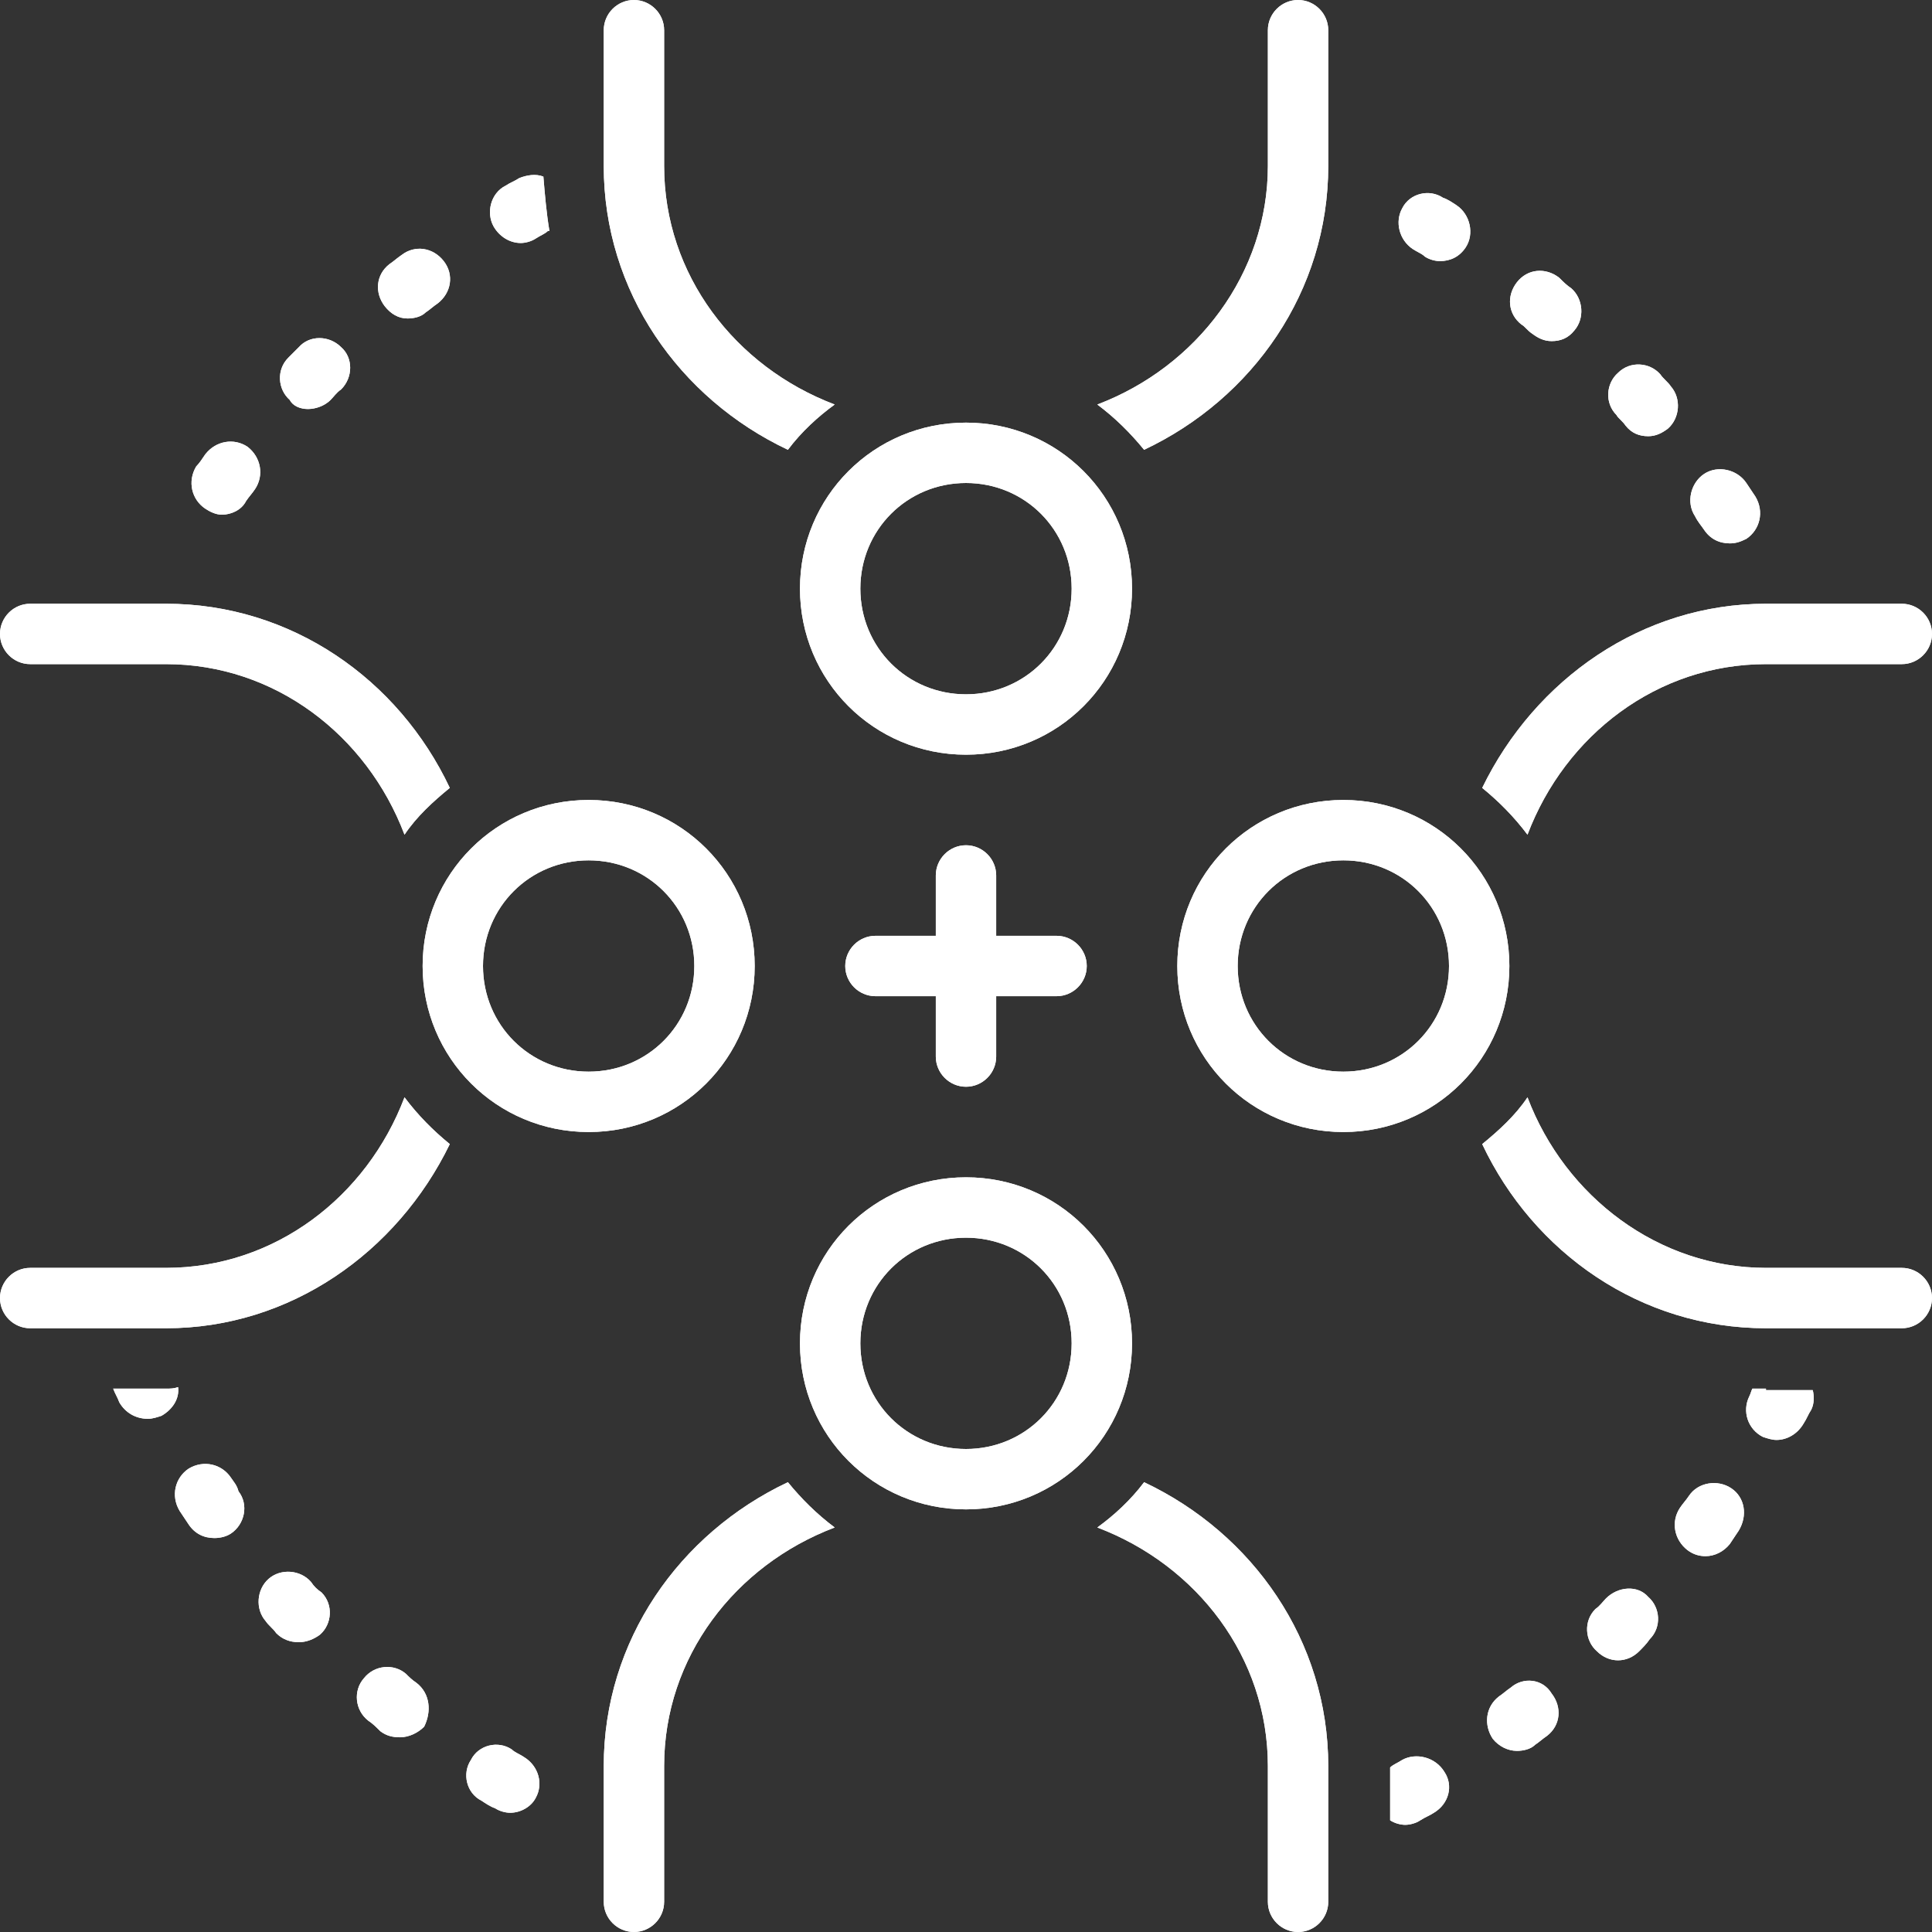 <svg xmlns="http://www.w3.org/2000/svg" xmlns:xlink="http://www.w3.org/1999/xlink" width="600" zoomAndPan="magnify" viewBox="0 0 450 450" height="600" preserveAspectRatio="xMidYMid meet" version="1.0"><rect x="0" y="0" width="450" height="450" fill="#333333" stroke="none"/><path fill="#ffffff" d="M 121.992 409.219 C 120.938 408.516 119.883 408.164 119.18 407.461 C 116.016 405.352 111.445 406.406 109.688 409.922 C 107.578 413.086 108.633 417.656 112.148 419.414 C 113.203 420.117 114.258 420.82 115.312 421.172 C 116.367 421.875 117.773 422.227 118.828 422.227 C 121.289 422.227 123.75 420.82 124.805 418.711 C 126.562 415.547 125.508 411.328 121.992 409.219 Z M 121.992 409.219 " fill-opacity="1" fill-rule="nonzero"/><path fill="#ffffff" d="M 53.789 344.18 C 51.68 341.016 47.461 339.961 43.945 342.07 C 40.781 344.18 39.727 348.398 41.836 351.914 C 42.539 352.969 43.242 354.023 43.945 355.078 C 45.352 357.188 47.461 358.242 49.922 358.242 C 51.328 358.242 52.734 357.891 53.789 357.188 C 56.953 355.078 58.008 350.508 55.547 347.344 C 55.195 345.938 54.492 345.234 53.789 344.18 Z M 53.789 344.18 " fill-opacity="1" fill-rule="nonzero"/><path fill="#ffffff" d="M 72.422 368.438 C 69.961 365.625 65.391 365.273 62.578 367.734 C 59.766 370.195 59.414 374.766 61.875 377.578 C 62.578 378.633 63.633 379.336 64.336 380.391 C 65.742 381.797 67.5 382.5 69.609 382.5 C 71.367 382.5 73.125 381.797 74.531 380.742 C 77.344 378.281 77.695 373.711 74.883 370.898 C 73.828 370.195 73.125 369.492 72.422 368.438 Z M 72.422 368.438 " fill-opacity="1" fill-rule="nonzero"/><path fill="#ffffff" d="M 97.031 391.992 C 95.977 391.289 95.273 390.586 94.57 389.883 C 91.758 387.422 87.188 387.773 84.727 390.938 C 82.266 393.75 82.617 398.32 85.781 400.781 C 86.836 401.484 87.539 402.188 88.594 403.242 C 90 404.297 91.406 404.648 93.164 404.648 C 95.273 404.648 97.383 403.594 98.789 402.188 C 100.547 398.672 100.195 394.453 97.031 391.992 Z M 97.031 391.992 " fill-opacity="1" fill-rule="nonzero"/><path fill="#ffffff" d="M 94.922 74.18 C 96.328 74.18 98.086 73.828 99.141 72.773 C 100.195 72.07 100.898 71.367 101.953 70.664 C 105.117 68.203 105.82 63.984 103.359 60.82 C 100.898 57.656 96.68 56.953 93.516 59.414 C 92.461 60.117 91.758 60.82 90.703 61.523 C 87.539 63.984 87.188 68.203 89.648 71.367 C 91.055 73.125 92.812 74.18 94.922 74.18 Z M 94.922 74.18 " fill-opacity="1" fill-rule="nonzero"/><path fill="#ffffff" d="M 71.719 95.273 C 73.477 95.273 75.586 94.57 76.992 93.164 C 77.695 92.461 78.398 91.406 79.453 90.703 C 82.266 87.891 82.266 83.32 79.453 80.859 C 76.641 78.047 72.07 78.047 69.609 80.859 C 68.906 81.562 67.852 82.617 67.148 83.32 C 64.336 86.133 64.688 90.703 67.5 93.164 C 68.203 94.57 69.961 95.273 71.719 95.273 Z M 71.719 95.273 " fill-opacity="1" fill-rule="nonzero"/><path fill="#ffffff" d="M 47.812 118.477 C 48.867 119.18 50.273 119.883 51.68 119.883 C 53.789 119.883 56.25 118.828 57.305 116.719 C 58.008 115.664 58.711 114.961 59.414 113.906 C 61.523 110.742 60.82 106.523 57.656 104.062 C 54.492 101.953 50.273 102.656 47.812 105.82 C 47.109 106.875 46.406 107.93 45.703 108.633 C 43.594 112.148 44.648 116.367 47.812 118.477 Z M 47.812 118.477 " fill-opacity="1" fill-rule="nonzero"/><path fill="#ffffff" d="M 396.914 123.398 C 398.32 125.508 400.43 126.562 402.891 126.562 C 404.297 126.562 405.352 126.211 406.758 125.508 C 409.922 123.398 410.977 119.18 408.867 115.664 C 408.164 114.609 407.461 113.555 406.758 112.5 C 404.648 109.336 400.078 108.281 396.914 110.391 C 393.75 112.5 392.695 117.07 394.805 120.234 C 395.508 121.641 396.211 122.344 396.914 123.398 Z M 396.914 123.398 " fill-opacity="1" fill-rule="nonzero"/><path fill="#ffffff" d="M 329.062 58.008 C 330.117 58.711 331.172 59.062 331.875 59.766 C 332.93 60.469 334.336 60.82 335.391 60.82 C 337.852 60.82 339.961 59.766 341.367 57.656 C 343.477 54.492 342.422 49.922 339.258 47.812 C 338.203 47.109 337.148 46.406 336.094 46.055 C 332.93 43.945 328.359 45 326.602 48.516 C 324.844 51.68 325.898 55.898 329.062 58.008 Z M 329.062 58.008 " fill-opacity="1" fill-rule="nonzero"/><path fill="#ffffff" d="M 403.242 346.641 C 400.078 344.531 395.508 345.234 393.398 348.398 C 392.695 349.453 391.992 350.156 391.289 351.211 C 389.18 354.375 389.883 358.594 393.047 361.055 C 394.453 362.109 395.859 362.461 397.266 362.461 C 399.375 362.461 401.484 361.406 402.891 359.648 C 403.594 358.594 404.297 357.539 405 356.484 C 407.109 352.969 406.406 348.75 403.242 346.641 Z M 403.242 346.641 " fill-opacity="1" fill-rule="nonzero"/><path fill="#ffffff" d="M 378.633 99.141 C 380.039 100.898 381.797 101.602 383.906 101.602 C 385.664 101.602 387.07 100.898 388.477 99.844 C 391.289 97.383 391.641 92.812 389.18 90 C 388.477 88.945 387.422 88.242 386.719 87.188 C 384.258 84.375 379.688 84.023 376.875 86.836 C 374.062 89.297 373.711 93.867 376.523 96.68 C 376.875 97.383 377.93 98.086 378.633 99.141 Z M 378.633 99.141 " fill-opacity="1" fill-rule="nonzero"/><path fill="#ffffff" d="M 374.062 372.305 C 373.359 373.008 372.656 374.062 371.602 374.766 C 368.789 377.578 369.141 382.148 371.953 384.609 C 373.359 386.016 375.117 386.719 376.875 386.719 C 378.633 386.719 380.391 386.016 381.797 384.609 C 382.5 383.906 383.555 382.852 384.258 381.797 C 387.07 378.984 386.719 374.414 383.906 371.953 C 381.445 369.141 376.875 369.492 374.062 372.305 Z M 374.062 372.305 " fill-opacity="1" fill-rule="nonzero"/><path fill="#ffffff" d="M 356.836 77.695 C 358.242 78.75 359.648 79.453 361.406 79.453 C 363.516 79.453 365.273 78.75 366.68 76.992 C 369.141 74.18 368.789 69.609 365.977 67.148 C 364.922 66.445 364.219 65.742 363.164 64.688 C 360 62.227 355.781 62.578 353.32 65.742 C 350.859 68.906 351.211 73.125 354.375 75.586 C 355.078 75.938 355.781 76.992 356.836 77.695 Z M 356.836 77.695 " fill-opacity="1" fill-rule="nonzero"/><path fill="#ffffff" d="M 351.914 393.047 C 350.859 393.75 350.156 394.453 349.102 395.156 C 345.938 397.617 345.586 401.836 347.695 405 C 349.102 406.758 351.211 407.812 353.32 407.812 C 354.727 407.812 356.484 407.461 357.539 406.406 C 358.594 405.703 359.297 405 360.352 404.297 C 363.516 401.836 363.867 397.617 361.406 394.453 C 359.297 390.938 354.727 390.586 351.914 393.047 Z M 351.914 393.047 " fill-opacity="1" fill-rule="nonzero"/><path fill="#ffffff" d="M 121.289 56.602 C 122.344 56.602 123.75 56.25 124.805 55.547 C 125.859 54.844 126.914 54.492 127.617 53.789 C 127.617 53.789 127.617 53.789 127.969 53.789 C 127.266 49.57 126.914 45.352 126.562 41.133 C 124.805 40.43 122.695 40.781 120.938 41.484 C 119.883 42.188 118.828 42.539 117.773 43.242 C 114.258 45 113.203 49.57 114.961 52.734 C 116.367 55.195 118.828 56.602 121.289 56.602 Z M 121.289 56.602 " fill-opacity="1" fill-rule="nonzero"/><path fill="#ffffff" d="M 183.516 104.766 C 186.68 100.547 190.547 97.031 194.414 94.219 C 171.211 85.43 154.688 63.984 154.688 38.672 L 154.688 7.031 C 154.688 3.164 151.523 0 147.656 0 C 143.789 0 140.625 3.164 140.625 7.031 L 140.625 38.672 C 140.625 67.852 158.203 92.812 183.516 104.766 Z M 183.516 104.766 " fill-opacity="1" fill-rule="nonzero"/><path fill="#ffffff" d="M 266.484 104.766 C 291.797 92.812 309.375 67.852 309.375 38.672 L 309.375 7.031 C 309.375 3.164 306.211 0 302.344 0 C 298.477 0 295.312 3.164 295.312 7.031 L 295.312 38.672 C 295.312 63.633 278.789 85.43 255.586 94.219 C 259.805 97.383 263.32 100.898 266.484 104.766 Z M 266.484 104.766 " fill-opacity="1" fill-rule="nonzero"/><path fill="#ffffff" d="M 225 175.781 C 246.445 175.781 263.672 158.555 263.672 137.109 C 263.672 115.664 246.445 98.438 225 98.438 C 203.555 98.438 186.328 115.664 186.328 137.109 C 186.328 158.555 203.555 175.781 225 175.781 Z M 225 112.5 C 238.711 112.5 249.609 123.398 249.609 137.109 C 249.609 150.82 238.711 161.719 225 161.719 C 211.289 161.719 200.391 150.82 200.391 137.109 C 200.391 123.398 211.289 112.5 225 112.5 Z M 225 112.5 " fill-opacity="1" fill-rule="nonzero"/><path fill="#ffffff" d="M 326.602 409.922 C 325.547 410.625 324.492 410.977 323.789 411.68 L 323.789 423.984 C 324.844 424.688 326.25 425.039 327.305 425.039 C 328.359 425.039 329.766 424.688 330.82 423.984 C 331.875 423.281 332.93 422.93 333.984 422.227 C 337.5 420.117 338.555 415.898 336.445 412.734 C 334.336 409.219 329.766 408.164 326.602 409.922 Z M 326.602 409.922 " fill-opacity="1" fill-rule="nonzero"/><path fill="#ffffff" d="M 266.484 345.234 C 263.32 349.453 259.453 352.969 255.586 355.781 C 278.789 364.57 295.312 386.016 295.312 411.328 L 295.312 442.969 C 295.312 446.836 298.477 450 302.344 450 C 306.211 450 309.375 446.836 309.375 442.969 L 309.375 411.328 C 309.375 382.148 291.797 357.188 266.484 345.234 Z M 266.484 345.234 " fill-opacity="1" fill-rule="nonzero"/><path fill="#ffffff" d="M 183.516 345.234 C 158.203 357.188 140.625 382.148 140.625 411.328 L 140.625 442.969 C 140.625 446.836 143.789 450 147.656 450 C 151.523 450 154.688 446.836 154.688 442.969 L 154.688 411.328 C 154.688 386.016 171.211 364.57 194.414 355.781 C 190.195 352.617 186.68 349.102 183.516 345.234 Z M 183.516 345.234 " fill-opacity="1" fill-rule="nonzero"/><path fill="#ffffff" d="M 225 274.219 C 203.555 274.219 186.328 291.445 186.328 312.891 C 186.328 334.336 203.555 351.562 225 351.562 C 246.445 351.562 263.672 334.336 263.672 312.891 C 263.672 291.445 246.445 274.219 225 274.219 Z M 225 337.5 C 211.289 337.5 200.391 326.602 200.391 312.891 C 200.391 299.18 211.289 288.281 225 288.281 C 238.711 288.281 249.609 299.18 249.609 312.891 C 249.609 326.602 238.711 337.5 225 337.5 Z M 225 337.5 " fill-opacity="1" fill-rule="nonzero"/><path fill="#ffffff" d="M 411.328 323.438 C 410.273 323.438 409.219 323.438 408.164 323.438 C 407.812 324.141 407.812 324.492 407.461 325.195 C 405.703 328.711 407.109 332.93 410.625 334.688 C 411.68 335.039 412.734 335.391 413.789 335.391 C 416.25 335.391 418.711 333.984 420.117 331.523 C 420.82 330.469 421.172 329.414 421.875 328.359 C 422.578 326.953 422.578 325.195 422.227 323.789 L 411.328 323.789 Z M 411.328 323.438 " fill-opacity="1" fill-rule="nonzero"/><path fill="#ffffff" d="M 442.969 295.312 L 411.328 295.312 C 386.367 295.312 364.57 278.789 355.781 255.586 C 352.969 259.805 349.102 263.32 345.234 266.484 C 357.188 291.797 382.148 309.375 411.328 309.375 L 442.969 309.375 C 446.836 309.375 450 306.211 450 302.344 C 450 298.477 446.836 295.312 442.969 295.312 Z M 442.969 295.312 " fill-opacity="1" fill-rule="nonzero"/><path fill="#ffffff" d="M 355.781 194.414 C 364.57 171.211 386.016 154.688 411.328 154.688 L 442.969 154.688 C 446.836 154.688 450 151.523 450 147.656 C 450 143.789 446.836 140.625 442.969 140.625 L 411.328 140.625 C 382.5 140.625 357.539 158.203 345.234 183.516 C 349.102 186.68 352.617 190.195 355.781 194.414 Z M 355.781 194.414 " fill-opacity="1" fill-rule="nonzero"/><path fill="#ffffff" d="M 312.891 186.328 C 291.445 186.328 274.219 203.555 274.219 225 C 274.219 246.445 291.445 263.672 312.891 263.672 C 334.336 263.672 351.562 246.445 351.562 225 C 351.562 203.555 334.336 186.328 312.891 186.328 Z M 312.891 249.609 C 299.18 249.609 288.281 238.711 288.281 225 C 288.281 211.289 299.18 200.391 312.891 200.391 C 326.602 200.391 337.5 211.289 337.5 225 C 337.5 238.711 326.602 249.609 312.891 249.609 Z M 312.891 249.609 " fill-opacity="1" fill-rule="nonzero"/><path fill="#ffffff" d="M 38.672 323.438 L 26.367 323.438 C 26.719 324.492 27.422 325.547 27.773 326.602 C 29.18 329.062 31.641 330.469 34.453 330.469 C 35.508 330.469 36.562 330.117 37.617 329.766 C 40.078 328.359 41.836 325.898 41.484 323.086 C 40.43 323.438 39.727 323.438 38.672 323.438 Z M 38.672 323.438 " fill-opacity="1" fill-rule="nonzero"/><path fill="#ffffff" d="M 7.031 154.688 L 38.672 154.688 C 63.984 154.688 85.43 171.211 94.219 194.414 C 97.031 190.195 100.898 186.68 104.766 183.516 C 92.812 158.203 67.852 140.625 38.672 140.625 L 7.031 140.625 C 3.164 140.625 0 143.789 0 147.656 C 0 151.523 3.164 154.688 7.031 154.688 Z M 7.031 154.688 " fill-opacity="1" fill-rule="nonzero"/><path fill="#ffffff" d="M 94.219 255.586 C 85.43 278.789 63.984 295.312 38.672 295.312 L 7.031 295.312 C 3.164 295.312 0 298.477 0 302.344 C 0 306.211 3.164 309.375 7.031 309.375 L 38.672 309.375 C 67.5 309.375 92.461 291.797 104.766 266.484 C 100.898 263.32 97.383 259.805 94.219 255.586 Z M 94.219 255.586 " fill-opacity="1" fill-rule="nonzero"/><path fill="#ffffff" d="M 175.781 225 C 175.781 203.555 158.555 186.328 137.109 186.328 C 115.664 186.328 98.438 203.555 98.438 225 C 98.438 246.445 115.664 263.672 137.109 263.672 C 158.555 263.672 175.781 246.445 175.781 225 Z M 137.109 249.609 C 123.398 249.609 112.5 238.711 112.5 225 C 112.5 211.289 123.398 200.391 137.109 200.391 C 150.82 200.391 161.719 211.289 161.719 225 C 161.719 238.711 150.82 249.609 137.109 249.609 Z M 137.109 249.609 " fill-opacity="1" fill-rule="nonzero"/><path fill="#ffffff" d="M 225 253.125 C 228.867 253.125 232.031 249.961 232.031 246.094 L 232.031 232.031 L 246.094 232.031 C 249.961 232.031 253.125 228.867 253.125 225 C 253.125 221.133 249.961 217.969 246.094 217.969 L 232.031 217.969 L 232.031 203.906 C 232.031 200.039 228.867 196.875 225 196.875 C 221.133 196.875 217.969 200.039 217.969 203.906 L 217.969 217.969 L 203.906 217.969 C 200.039 217.969 196.875 221.133 196.875 225 C 196.875 228.867 200.039 232.031 203.906 232.031 L 217.969 232.031 L 217.969 246.094 C 217.969 249.961 221.133 253.125 225 253.125 Z M 225 253.125 " fill-opacity="1" fill-rule="nonzero"/><path fill="#ffffff" d="M 121.992 409.219 C 120.938 408.516 119.883 408.164 119.18 407.461 C 116.016 405.352 111.445 406.406 109.688 409.922 C 107.578 413.086 108.633 417.656 112.148 419.414 C 113.203 420.117 114.258 420.82 115.312 421.172 C 116.367 421.875 117.773 422.227 118.828 422.227 C 121.289 422.227 123.75 420.82 124.805 418.711 C 126.562 415.547 125.508 411.328 121.992 409.219 Z M 121.992 409.219 " fill-opacity="1" fill-rule="nonzero"/><path fill="#ffffff" d="M 53.789 344.18 C 51.68 341.016 47.461 339.961 43.945 342.07 C 40.781 344.18 39.727 348.398 41.836 351.914 C 42.539 352.969 43.242 354.023 43.945 355.078 C 45.352 357.188 47.461 358.242 49.922 358.242 C 51.328 358.242 52.734 357.891 53.789 357.188 C 56.953 355.078 58.008 350.508 55.547 347.344 C 55.195 345.938 54.492 345.234 53.789 344.18 Z M 53.789 344.18 " fill-opacity="1" fill-rule="nonzero"/><path fill="#ffffff" d="M 72.422 368.438 C 69.961 365.625 65.391 365.273 62.578 367.734 C 59.766 370.195 59.414 374.766 61.875 377.578 C 62.578 378.633 63.633 379.336 64.336 380.391 C 65.742 381.797 67.5 382.5 69.609 382.5 C 71.367 382.5 73.125 381.797 74.531 380.742 C 77.344 378.281 77.695 373.711 74.883 370.898 C 73.828 370.195 73.125 369.492 72.422 368.438 Z M 72.422 368.438 " fill-opacity="1" fill-rule="nonzero"/><path fill="#ffffff" d="M 97.031 391.992 C 95.977 391.289 95.273 390.586 94.57 389.883 C 91.758 387.422 87.188 387.773 84.727 390.938 C 82.266 393.75 82.617 398.32 85.781 400.781 C 86.836 401.484 87.539 402.188 88.594 403.242 C 90 404.297 91.406 404.648 93.164 404.648 C 95.273 404.648 97.383 403.594 98.789 402.188 C 100.547 398.672 100.195 394.453 97.031 391.992 Z M 97.031 391.992 " fill-opacity="1" fill-rule="nonzero"/><path fill="#ffffff" d="M 94.922 74.18 C 96.328 74.18 98.086 73.828 99.141 72.773 C 100.195 72.07 100.898 71.367 101.953 70.664 C 105.117 68.203 105.82 63.984 103.359 60.82 C 100.898 57.656 96.68 56.953 93.516 59.414 C 92.461 60.117 91.758 60.82 90.703 61.523 C 87.539 63.984 87.188 68.203 89.648 71.367 C 91.055 73.125 92.812 74.18 94.922 74.18 Z M 94.922 74.18 " fill-opacity="1" fill-rule="nonzero"/><path fill="#ffffff" d="M 71.719 95.273 C 73.477 95.273 75.586 94.57 76.992 93.164 C 77.695 92.461 78.398 91.406 79.453 90.703 C 82.266 87.891 82.266 83.32 79.453 80.859 C 76.641 78.047 72.07 78.047 69.609 80.859 C 68.906 81.562 67.852 82.617 67.148 83.32 C 64.336 86.133 64.688 90.703 67.5 93.164 C 68.203 94.57 69.961 95.273 71.719 95.273 Z M 71.719 95.273 " fill-opacity="1" fill-rule="nonzero"/><path fill="#ffffff" d="M 47.812 118.477 C 48.867 119.18 50.273 119.883 51.68 119.883 C 53.789 119.883 56.25 118.828 57.305 116.719 C 58.008 115.664 58.711 114.961 59.414 113.906 C 61.523 110.742 60.82 106.523 57.656 104.062 C 54.492 101.953 50.273 102.656 47.812 105.82 C 47.109 106.875 46.406 107.93 45.703 108.633 C 43.594 112.148 44.648 116.367 47.812 118.477 Z M 47.812 118.477 " fill-opacity="1" fill-rule="nonzero"/><path fill="#ffffff" d="M 396.914 123.398 C 398.32 125.508 400.43 126.562 402.891 126.562 C 404.297 126.562 405.352 126.211 406.758 125.508 C 409.922 123.398 410.977 119.18 408.867 115.664 C 408.164 114.609 407.461 113.555 406.758 112.5 C 404.648 109.336 400.078 108.281 396.914 110.391 C 393.75 112.5 392.695 117.07 394.805 120.234 C 395.508 121.641 396.211 122.344 396.914 123.398 Z M 396.914 123.398 " fill-opacity="1" fill-rule="nonzero"/><path fill="#ffffff" d="M 329.062 58.008 C 330.117 58.711 331.172 59.062 331.875 59.766 C 332.93 60.469 334.336 60.82 335.391 60.82 C 337.852 60.82 339.961 59.766 341.367 57.656 C 343.477 54.492 342.422 49.922 339.258 47.812 C 338.203 47.109 337.148 46.406 336.094 46.055 C 332.93 43.945 328.359 45 326.602 48.516 C 324.844 51.68 325.898 55.898 329.062 58.008 Z M 329.062 58.008 " fill-opacity="1" fill-rule="nonzero"/><path fill="#ffffff" d="M 403.242 346.641 C 400.078 344.531 395.508 345.234 393.398 348.398 C 392.695 349.453 391.992 350.156 391.289 351.211 C 389.18 354.375 389.883 358.594 393.047 361.055 C 394.453 362.109 395.859 362.461 397.266 362.461 C 399.375 362.461 401.484 361.406 402.891 359.648 C 403.594 358.594 404.297 357.539 405 356.484 C 407.109 352.969 406.406 348.75 403.242 346.641 Z M 403.242 346.641 " fill-opacity="1" fill-rule="nonzero"/><path fill="#ffffff" d="M 378.633 99.141 C 380.039 100.898 381.797 101.602 383.906 101.602 C 385.664 101.602 387.07 100.898 388.477 99.844 C 391.289 97.383 391.641 92.812 389.18 90 C 388.477 88.945 387.422 88.242 386.719 87.188 C 384.258 84.375 379.688 84.023 376.875 86.836 C 374.062 89.297 373.711 93.867 376.523 96.68 C 376.875 97.383 377.93 98.086 378.633 99.141 Z M 378.633 99.141 " fill-opacity="1" fill-rule="nonzero"/><path fill="#ffffff" d="M 374.062 372.305 C 373.359 373.008 372.656 374.062 371.602 374.766 C 368.789 377.578 369.141 382.148 371.953 384.609 C 373.359 386.016 375.117 386.719 376.875 386.719 C 378.633 386.719 380.391 386.016 381.797 384.609 C 382.5 383.906 383.555 382.852 384.258 381.797 C 387.07 378.984 386.719 374.414 383.906 371.953 C 381.445 369.141 376.875 369.492 374.062 372.305 Z M 374.062 372.305 " fill-opacity="1" fill-rule="nonzero"/><path fill="#ffffff" d="M 356.836 77.695 C 358.242 78.75 359.648 79.453 361.406 79.453 C 363.516 79.453 365.273 78.75 366.68 76.992 C 369.141 74.18 368.789 69.609 365.977 67.148 C 364.922 66.445 364.219 65.742 363.164 64.688 C 360 62.227 355.781 62.578 353.32 65.742 C 350.859 68.906 351.211 73.125 354.375 75.586 C 355.078 75.938 355.781 76.992 356.836 77.695 Z M 356.836 77.695 " fill-opacity="1" fill-rule="nonzero"/><path fill="#ffffff" d="M 351.914 393.047 C 350.859 393.75 350.156 394.453 349.102 395.156 C 345.938 397.617 345.586 401.836 347.695 405 C 349.102 406.758 351.211 407.812 353.32 407.812 C 354.727 407.812 356.484 407.461 357.539 406.406 C 358.594 405.703 359.297 405 360.352 404.297 C 363.516 401.836 363.867 397.617 361.406 394.453 C 359.297 390.938 354.727 390.586 351.914 393.047 Z M 351.914 393.047 " fill-opacity="1" fill-rule="nonzero"/><path fill="#ffffff" d="M 121.289 56.602 C 122.344 56.602 123.75 56.25 124.805 55.547 C 125.859 54.844 126.914 54.492 127.617 53.789 C 127.617 53.789 127.617 53.789 127.969 53.789 C 127.266 49.57 126.914 45.352 126.562 41.133 C 124.805 40.43 122.695 40.781 120.938 41.484 C 119.883 42.188 118.828 42.539 117.773 43.242 C 114.258 45 113.203 49.57 114.961 52.734 C 116.367 55.195 118.828 56.602 121.289 56.602 Z M 121.289 56.602 " fill-opacity="1" fill-rule="nonzero"/><path fill="#ffffff" d="M 183.516 104.766 C 186.68 100.547 190.547 97.031 194.414 94.219 C 171.211 85.43 154.688 63.984 154.688 38.672 L 154.688 7.031 C 154.688 3.164 151.523 0 147.656 0 C 143.789 0 140.625 3.164 140.625 7.031 L 140.625 38.672 C 140.625 67.852 158.203 92.812 183.516 104.766 Z M 183.516 104.766 " fill-opacity="1" fill-rule="nonzero"/><path fill="#ffffff" d="M 266.484 104.766 C 291.797 92.812 309.375 67.852 309.375 38.672 L 309.375 7.031 C 309.375 3.164 306.211 0 302.344 0 C 298.477 0 295.312 3.164 295.312 7.031 L 295.312 38.672 C 295.312 63.633 278.789 85.43 255.586 94.219 C 259.805 97.383 263.32 100.898 266.484 104.766 Z M 266.484 104.766 " fill-opacity="1" fill-rule="nonzero"/><path fill="#ffffff" d="M 225 175.781 C 246.445 175.781 263.672 158.555 263.672 137.109 C 263.672 115.664 246.445 98.438 225 98.438 C 203.555 98.438 186.328 115.664 186.328 137.109 C 186.328 158.555 203.555 175.781 225 175.781 Z M 225 112.5 C 238.711 112.5 249.609 123.398 249.609 137.109 C 249.609 150.82 238.711 161.719 225 161.719 C 211.289 161.719 200.391 150.82 200.391 137.109 C 200.391 123.398 211.289 112.5 225 112.5 Z M 225 112.5 " fill-opacity="1" fill-rule="nonzero"/><path fill="#ffffff" d="M 326.602 409.922 C 325.547 410.625 324.492 410.977 323.789 411.68 L 323.789 423.984 C 324.844 424.688 326.25 425.039 327.305 425.039 C 328.359 425.039 329.766 424.688 330.82 423.984 C 331.875 423.281 332.93 422.93 333.984 422.227 C 337.5 420.117 338.555 415.898 336.445 412.734 C 334.336 409.219 329.766 408.164 326.602 409.922 Z M 326.602 409.922 " fill-opacity="1" fill-rule="nonzero"/><path fill="#ffffff" d="M 266.484 345.234 C 263.32 349.453 259.453 352.969 255.586 355.781 C 278.789 364.57 295.312 386.016 295.312 411.328 L 295.312 442.969 C 295.312 446.836 298.477 450 302.344 450 C 306.211 450 309.375 446.836 309.375 442.969 L 309.375 411.328 C 309.375 382.148 291.797 357.188 266.484 345.234 Z M 266.484 345.234 " fill-opacity="1" fill-rule="nonzero"/><path fill="#ffffff" d="M 183.516 345.234 C 158.203 357.188 140.625 382.148 140.625 411.328 L 140.625 442.969 C 140.625 446.836 143.789 450 147.656 450 C 151.523 450 154.688 446.836 154.688 442.969 L 154.688 411.328 C 154.688 386.016 171.211 364.57 194.414 355.781 C 190.195 352.617 186.68 349.102 183.516 345.234 Z M 183.516 345.234 " fill-opacity="1" fill-rule="nonzero"/><path fill="#ffffff" d="M 225 274.219 C 203.555 274.219 186.328 291.445 186.328 312.891 C 186.328 334.336 203.555 351.562 225 351.562 C 246.445 351.562 263.672 334.336 263.672 312.891 C 263.672 291.445 246.445 274.219 225 274.219 Z M 225 337.5 C 211.289 337.5 200.391 326.602 200.391 312.891 C 200.391 299.18 211.289 288.281 225 288.281 C 238.711 288.281 249.609 299.18 249.609 312.891 C 249.609 326.602 238.711 337.5 225 337.5 Z M 225 337.5 " fill-opacity="1" fill-rule="nonzero"/><path fill="#ffffff" d="M 411.328 323.438 C 410.273 323.438 409.219 323.438 408.164 323.438 C 407.812 324.141 407.812 324.492 407.461 325.195 C 405.703 328.711 407.109 332.93 410.625 334.688 C 411.68 335.039 412.734 335.391 413.789 335.391 C 416.25 335.391 418.711 333.984 420.117 331.523 C 420.82 330.469 421.172 329.414 421.875 328.359 C 422.578 326.953 422.578 325.195 422.227 323.789 L 411.328 323.789 Z M 411.328 323.438 " fill-opacity="1" fill-rule="nonzero"/><path fill="#ffffff" d="M 442.969 295.312 L 411.328 295.312 C 386.367 295.312 364.57 278.789 355.781 255.586 C 352.969 259.805 349.102 263.32 345.234 266.484 C 357.188 291.797 382.148 309.375 411.328 309.375 L 442.969 309.375 C 446.836 309.375 450 306.211 450 302.344 C 450 298.477 446.836 295.312 442.969 295.312 Z M 442.969 295.312 " fill-opacity="1" fill-rule="nonzero"/><path fill="#ffffff" d="M 355.781 194.414 C 364.57 171.211 386.016 154.688 411.328 154.688 L 442.969 154.688 C 446.836 154.688 450 151.523 450 147.656 C 450 143.789 446.836 140.625 442.969 140.625 L 411.328 140.625 C 382.5 140.625 357.539 158.203 345.234 183.516 C 349.102 186.68 352.617 190.195 355.781 194.414 Z M 355.781 194.414 " fill-opacity="1" fill-rule="nonzero"/><path fill="#ffffff" d="M 312.891 186.328 C 291.445 186.328 274.219 203.555 274.219 225 C 274.219 246.445 291.445 263.672 312.891 263.672 C 334.336 263.672 351.562 246.445 351.562 225 C 351.562 203.555 334.336 186.328 312.891 186.328 Z M 312.891 249.609 C 299.18 249.609 288.281 238.711 288.281 225 C 288.281 211.289 299.18 200.391 312.891 200.391 C 326.602 200.391 337.5 211.289 337.5 225 C 337.5 238.711 326.602 249.609 312.891 249.609 Z M 312.891 249.609 " fill-opacity="1" fill-rule="nonzero"/><path fill="#ffffff" d="M 38.672 323.438 L 26.367 323.438 C 26.719 324.492 27.422 325.547 27.773 326.602 C 29.18 329.062 31.641 330.469 34.453 330.469 C 35.508 330.469 36.562 330.117 37.617 329.766 C 40.078 328.359 41.836 325.898 41.484 323.086 C 40.43 323.438 39.727 323.438 38.672 323.438 Z M 38.672 323.438 " fill-opacity="1" fill-rule="nonzero"/><path fill="#ffffff" d="M 7.031 154.688 L 38.672 154.688 C 63.984 154.688 85.43 171.211 94.219 194.414 C 97.031 190.195 100.898 186.68 104.766 183.516 C 92.812 158.203 67.852 140.625 38.672 140.625 L 7.031 140.625 C 3.164 140.625 0 143.789 0 147.656 C 0 151.523 3.164 154.688 7.031 154.688 Z M 7.031 154.688 " fill-opacity="1" fill-rule="nonzero"/><path fill="#ffffff" d="M 94.219 255.586 C 85.43 278.789 63.984 295.312 38.672 295.312 L 7.031 295.312 C 3.164 295.312 0 298.477 0 302.344 C 0 306.211 3.164 309.375 7.031 309.375 L 38.672 309.375 C 67.5 309.375 92.461 291.797 104.766 266.484 C 100.898 263.32 97.383 259.805 94.219 255.586 Z M 94.219 255.586 " fill-opacity="1" fill-rule="nonzero"/><path fill="#ffffff" d="M 175.781 225 C 175.781 203.555 158.555 186.328 137.109 186.328 C 115.664 186.328 98.438 203.555 98.438 225 C 98.438 246.445 115.664 263.672 137.109 263.672 C 158.555 263.672 175.781 246.445 175.781 225 Z M 137.109 249.609 C 123.398 249.609 112.5 238.711 112.5 225 C 112.5 211.289 123.398 200.391 137.109 200.391 C 150.82 200.391 161.719 211.289 161.719 225 C 161.719 238.711 150.82 249.609 137.109 249.609 Z M 137.109 249.609 " fill-opacity="1" fill-rule="nonzero"/><path fill="#ffffff" d="M 225 253.125 C 228.867 253.125 232.031 249.961 232.031 246.094 L 232.031 232.031 L 246.094 232.031 C 249.961 232.031 253.125 228.867 253.125 225 C 253.125 221.133 249.961 217.969 246.094 217.969 L 232.031 217.969 L 232.031 203.906 C 232.031 200.039 228.867 196.875 225 196.875 C 221.133 196.875 217.969 200.039 217.969 203.906 L 217.969 217.969 L 203.906 217.969 C 200.039 217.969 196.875 221.133 196.875 225 C 196.875 228.867 200.039 232.031 203.906 232.031 L 217.969 232.031 L 217.969 246.094 C 217.969 249.961 221.133 253.125 225 253.125 Z M 225 253.125 " fill-opacity="1" fill-rule="nonzero"/></svg>